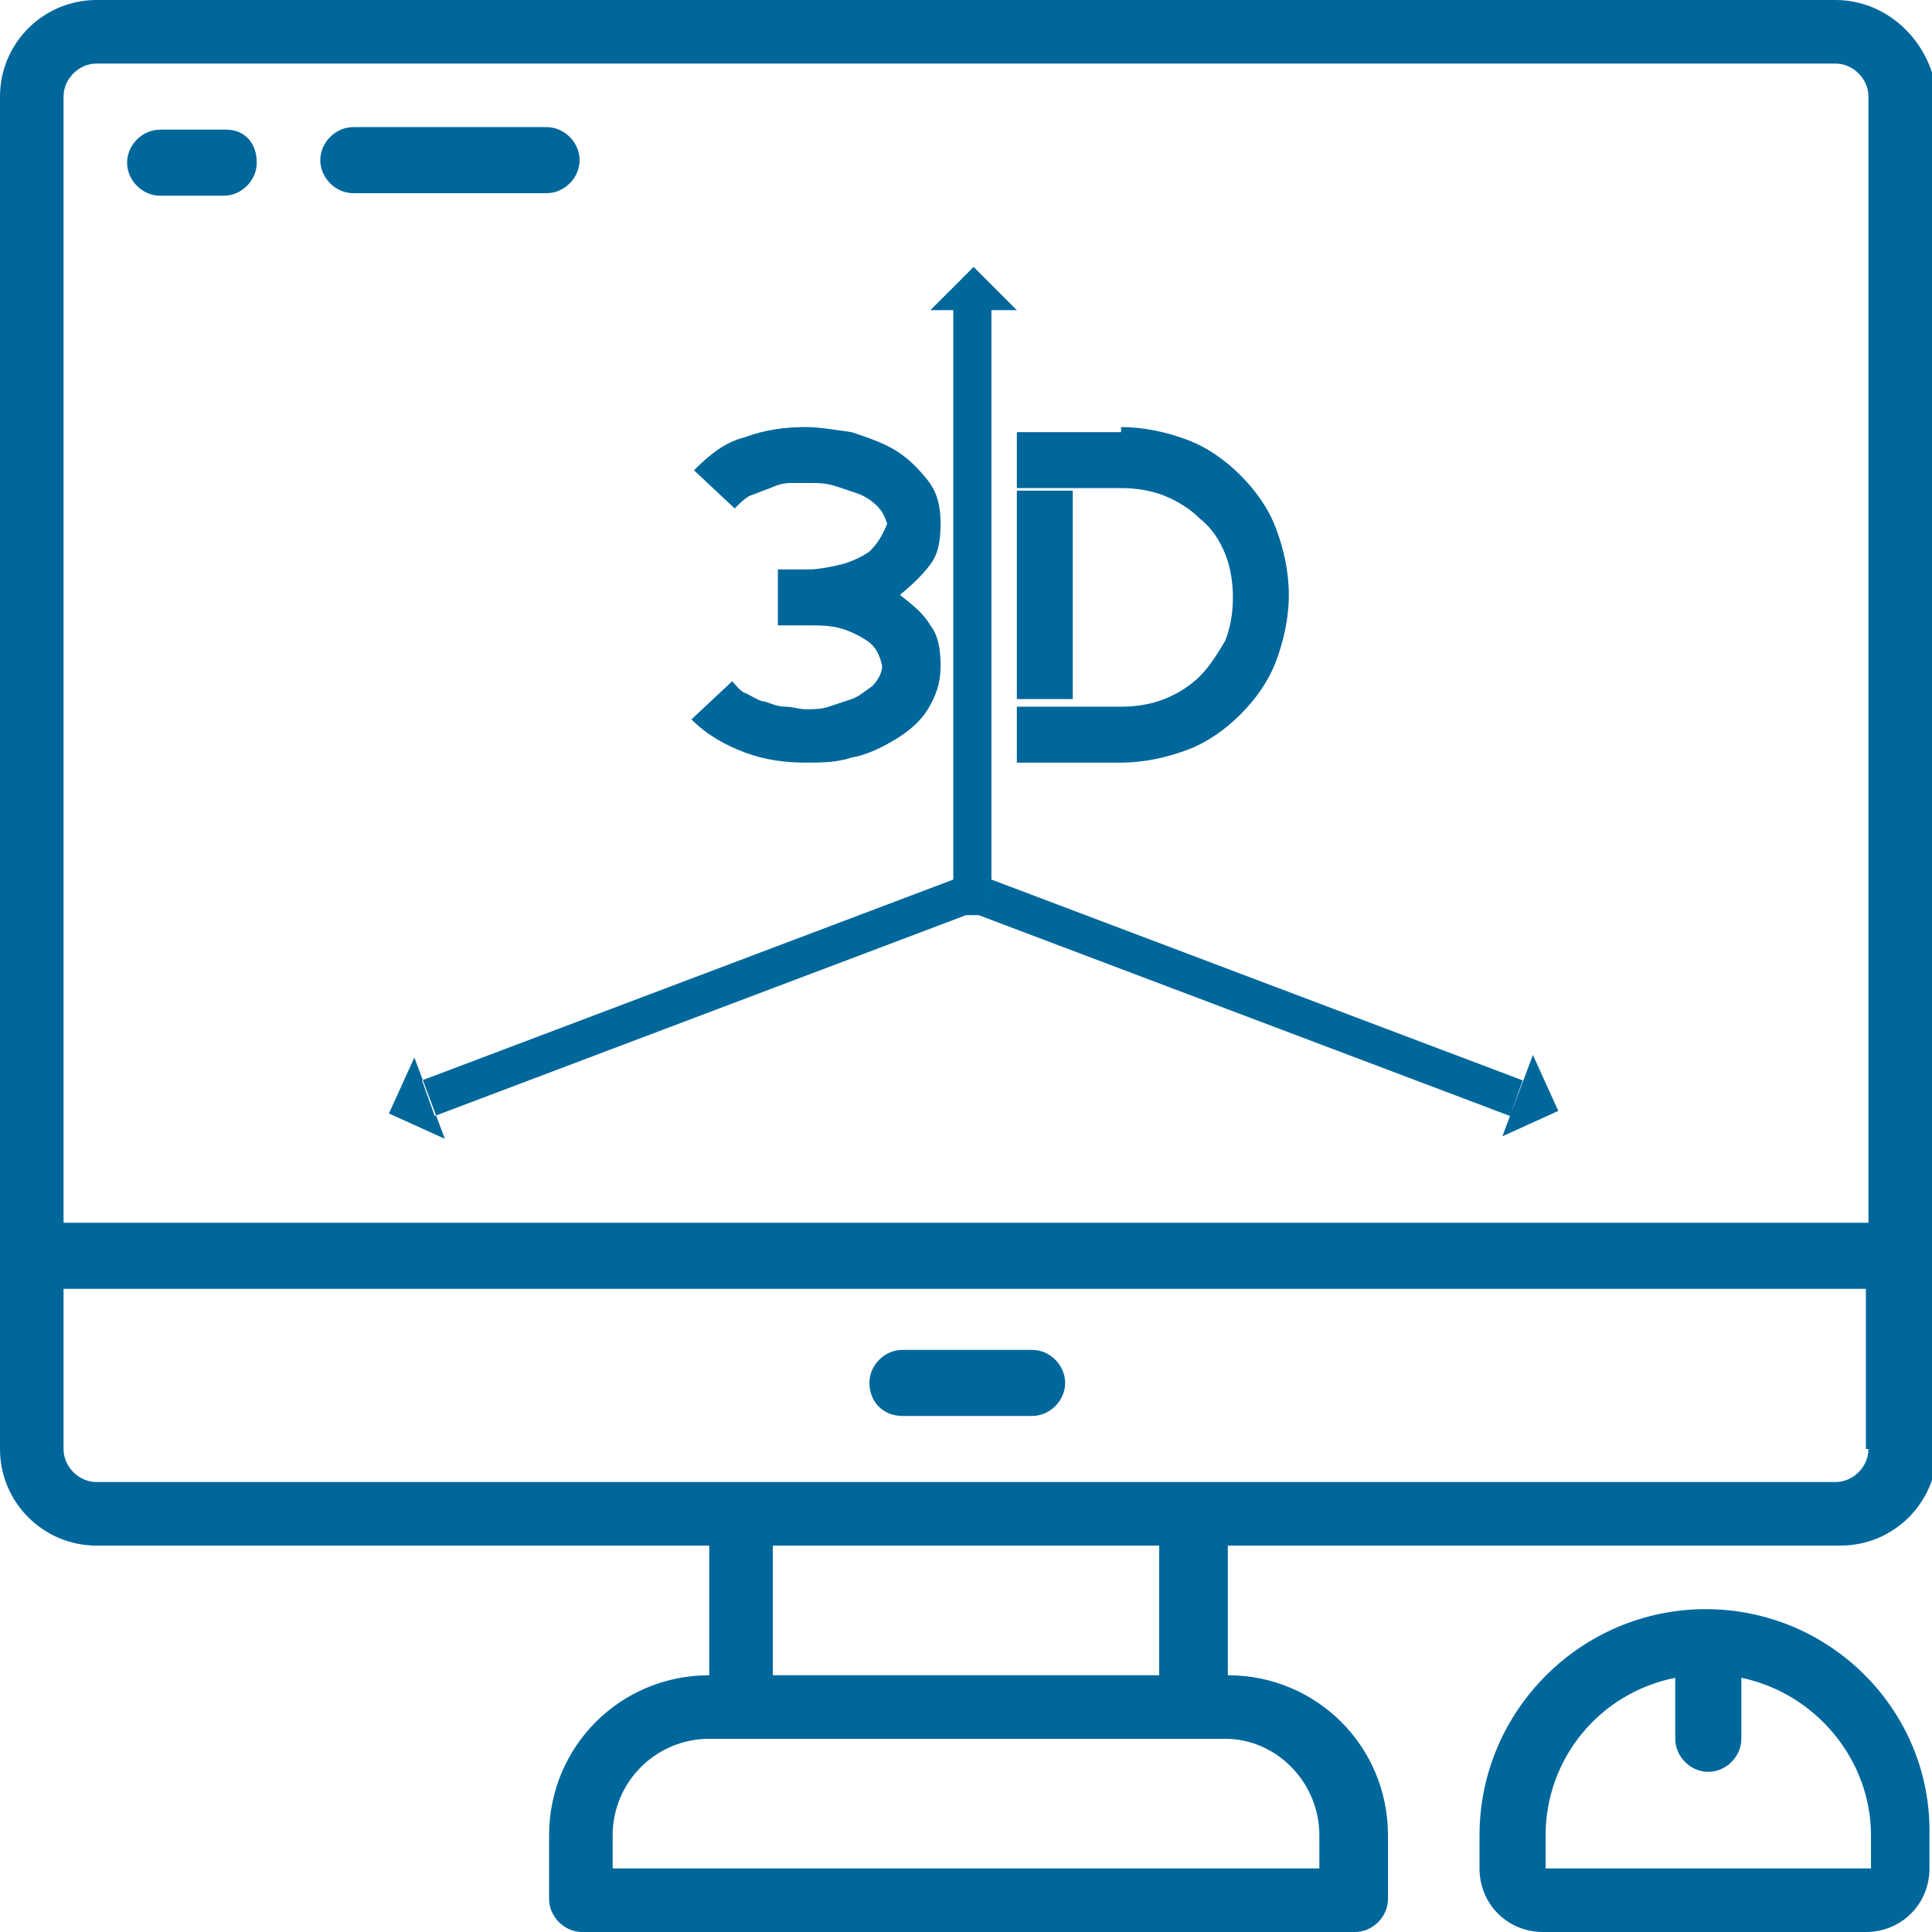 <svg xmlns="http://www.w3.org/2000/svg" width="76" height="76" viewBox="0 0 76 76">
  <defs>
    <style type="text/css">
		.st0{fill-rule:evenodd;clip-rule:evenodd;fill:#00679b;}
	</style>
  </defs>
  <path id="branding" class="st0" d="M72.2,0H3.8C1.7,0,0,1.7,0,3.8l0,0V57c0,2.1,1.7,3.8,3.8,3.8c0,0,0,0,0,0h24.1v5.1
	c-3.5,0-6.3,2.8-6.3,6.3v2.5c0,0.7,0.6,1.3,1.3,1.3h30.4c0.7,0,1.3-0.6,1.3-1.3v-2.5c0-3.5-2.8-6.3-6.3-6.3v-5.1h24.1
	c2.1,0,3.8-1.7,3.8-3.8v0V3.8C76,1.7,74.3,0,72.2,0L72.2,0z M2.5,3.8c0-0.7,0.6-1.3,1.3-1.3h68.4c0.7,0,1.3,0.6,1.3,1.3v44.3H2.5
	V3.8z M51.9,72.2v1.3H24.1v-1.3c0-2.1,1.7-3.8,3.8-3.8h0h20.3C50.2,68.4,51.9,70.1,51.9,72.2L51.9,72.2z M45.6,65.9H30.4v-5.1h15.2
	V65.9z M73.5,57c0,0.7-0.6,1.3-1.3,1.3H3.8c-0.7,0-1.3-0.6-1.3-1.3v-6.3h70.9V57L73.5,57z M35.5,55.7h5.1c0.7,0,1.3-0.6,1.3-1.3
	s-0.6-1.3-1.3-1.3h-5.1c-0.7,0-1.3,0.6-1.3,1.3S34.7,55.7,35.5,55.7C35.5,55.7,35.5,55.7,35.5,55.7L35.5,55.7z M67.1,63.3
	c-4.9,0-8.9,4-8.9,8.9v1.3c0,1.4,1.1,2.5,2.5,2.5c0,0,0,0,0,0h12.7c1.4,0,2.5-1.1,2.5-2.5c0,0,0,0,0,0v-1.3
	C76,67.3,72,63.3,67.1,63.3L67.1,63.3z M73.5,73.5H60.8v-1.3c0-3,2.1-5.6,5.1-6.2v2.4c0,0.7,0.6,1.3,1.3,1.3s1.3-0.6,1.3-1.3V66
	c2.9,0.6,5.1,3.2,5.1,6.2V73.5z M8.9,5.1H6.3c-0.7,0-1.3,0.6-1.3,1.3s0.6,1.3,1.3,1.3h2.5c0.7,0,1.3-0.6,1.3-1.3
	C10.1,5.6,9.6,5.1,8.9,5.1L8.9,5.1z M22.8,6.3c0-0.7-0.6-1.3-1.3-1.3c0,0,0,0,0,0h-7.6c-0.7,0-1.3,0.6-1.3,1.3s0.6,1.3,1.3,1.3h7.6
	C22.2,7.6,22.8,7,22.8,6.3L22.8,6.3z M36.6,12.2l1.7-1.7l1.7,1.7h-1.7H36.6z M34.9,20.6c-0.1-0.3-0.2-0.5-0.4-0.7
	c-0.2-0.2-0.5-0.4-0.8-0.5c-0.3-0.1-0.6-0.2-0.9-0.3C32.4,19,32.2,19,31.9,19c-0.3,0-0.5,0-0.8,0c-0.3,0-0.6,0.1-0.8,0.2
	c-0.3,0.1-0.5,0.2-0.8,0.3c-0.2,0.1-0.4,0.3-0.6,0.5l-1.6-1.5c0.6-0.6,1.2-1.1,2-1.3c0.8-0.3,1.6-0.4,2.4-0.4c0.5,0,1.1,0.1,1.8,0.2
	c0.6,0.2,1.2,0.4,1.7,0.7c0.5,0.3,0.9,0.7,1.3,1.2s0.5,1.1,0.5,1.7c0,0.7-0.1,1.2-0.4,1.6c-0.3,0.4-0.7,0.8-1.2,1.2
	c0.5,0.4,0.9,0.7,1.2,1.2c0.3,0.4,0.4,0.9,0.4,1.6c0,0.7-0.2,1.2-0.5,1.7c-0.3,0.5-0.8,0.9-1.3,1.2c-0.5,0.3-1.1,0.6-1.7,0.7
	c-0.6,0.2-1.2,0.2-1.8,0.2c-0.8,0-1.6-0.1-2.4-0.4c-0.8-0.3-1.5-0.7-2.1-1.3l1.6-1.5c0.2,0.2,0.3,0.4,0.6,0.5
	c0.2,0.1,0.5,0.3,0.7,0.3c0.3,0.1,0.5,0.2,0.8,0.2c0.3,0,0.5,0.1,0.8,0.1c0.3,0,0.6,0,0.9-0.1c0.3-0.1,0.6-0.2,0.9-0.3
	c0.3-0.1,0.5-0.3,0.8-0.5c0.2-0.2,0.4-0.5,0.4-0.8c-0.1-0.5-0.3-0.8-0.6-1c-0.3-0.2-0.7-0.4-1.1-0.5c-0.4-0.1-0.8-0.1-1.2-0.1
	c-0.4,0-0.8,0-1.2,0v-2.2c0.3,0,0.7,0,1.2,0c0.4,0,0.9-0.1,1.3-0.2c0.4-0.1,0.8-0.3,1.1-0.5C34.5,21.4,34.7,21.1,34.9,20.6z
	 M44.1,16.8c0.9,0,1.8,0.2,2.6,0.5s1.5,0.8,2.1,1.4c0.6,0.6,1.1,1.3,1.4,2.1c0.3,0.8,0.5,1.7,0.5,2.6c0,0.9-0.2,1.8-0.5,2.6
	c-0.3,0.8-0.8,1.5-1.4,2.1c-0.6,0.6-1.3,1.1-2.1,1.4s-1.7,0.5-2.6,0.5H40v-2.2h4.1c0.6,0,1.2-0.1,1.7-0.3c0.5-0.2,1-0.5,1.4-0.9
	s0.7-0.9,1-1.4c0.2-0.5,0.3-1.1,0.3-1.7c0-0.6-0.1-1.2-0.3-1.7c-0.2-0.5-0.5-1-1-1.4c-0.4-0.4-0.9-0.7-1.4-0.9
	c-0.5-0.2-1.1-0.3-1.7-0.3H40v-2.2H44.1z M42.2,19.3v8.2H40v-8.2H42.2z M39,34.6h-1.5V12.2H39V34.6z M17.5,44.8l-2.2-1l1-2.2
	l0.6,1.6L17.5,44.8z M37.5,34.6L38,36l-20.9,7.9l-0.5-1.4L37.5,34.6z M59.1,44.7l2.2-1l-1-2.2l-0.6,1.6L59.1,44.7z M39,34.6L38.5,36
	l20.9,7.9l0.5-1.4L39,34.6z M38,36h0.5l0.5-1.4h-1.5L38,36z"/>
</svg>
